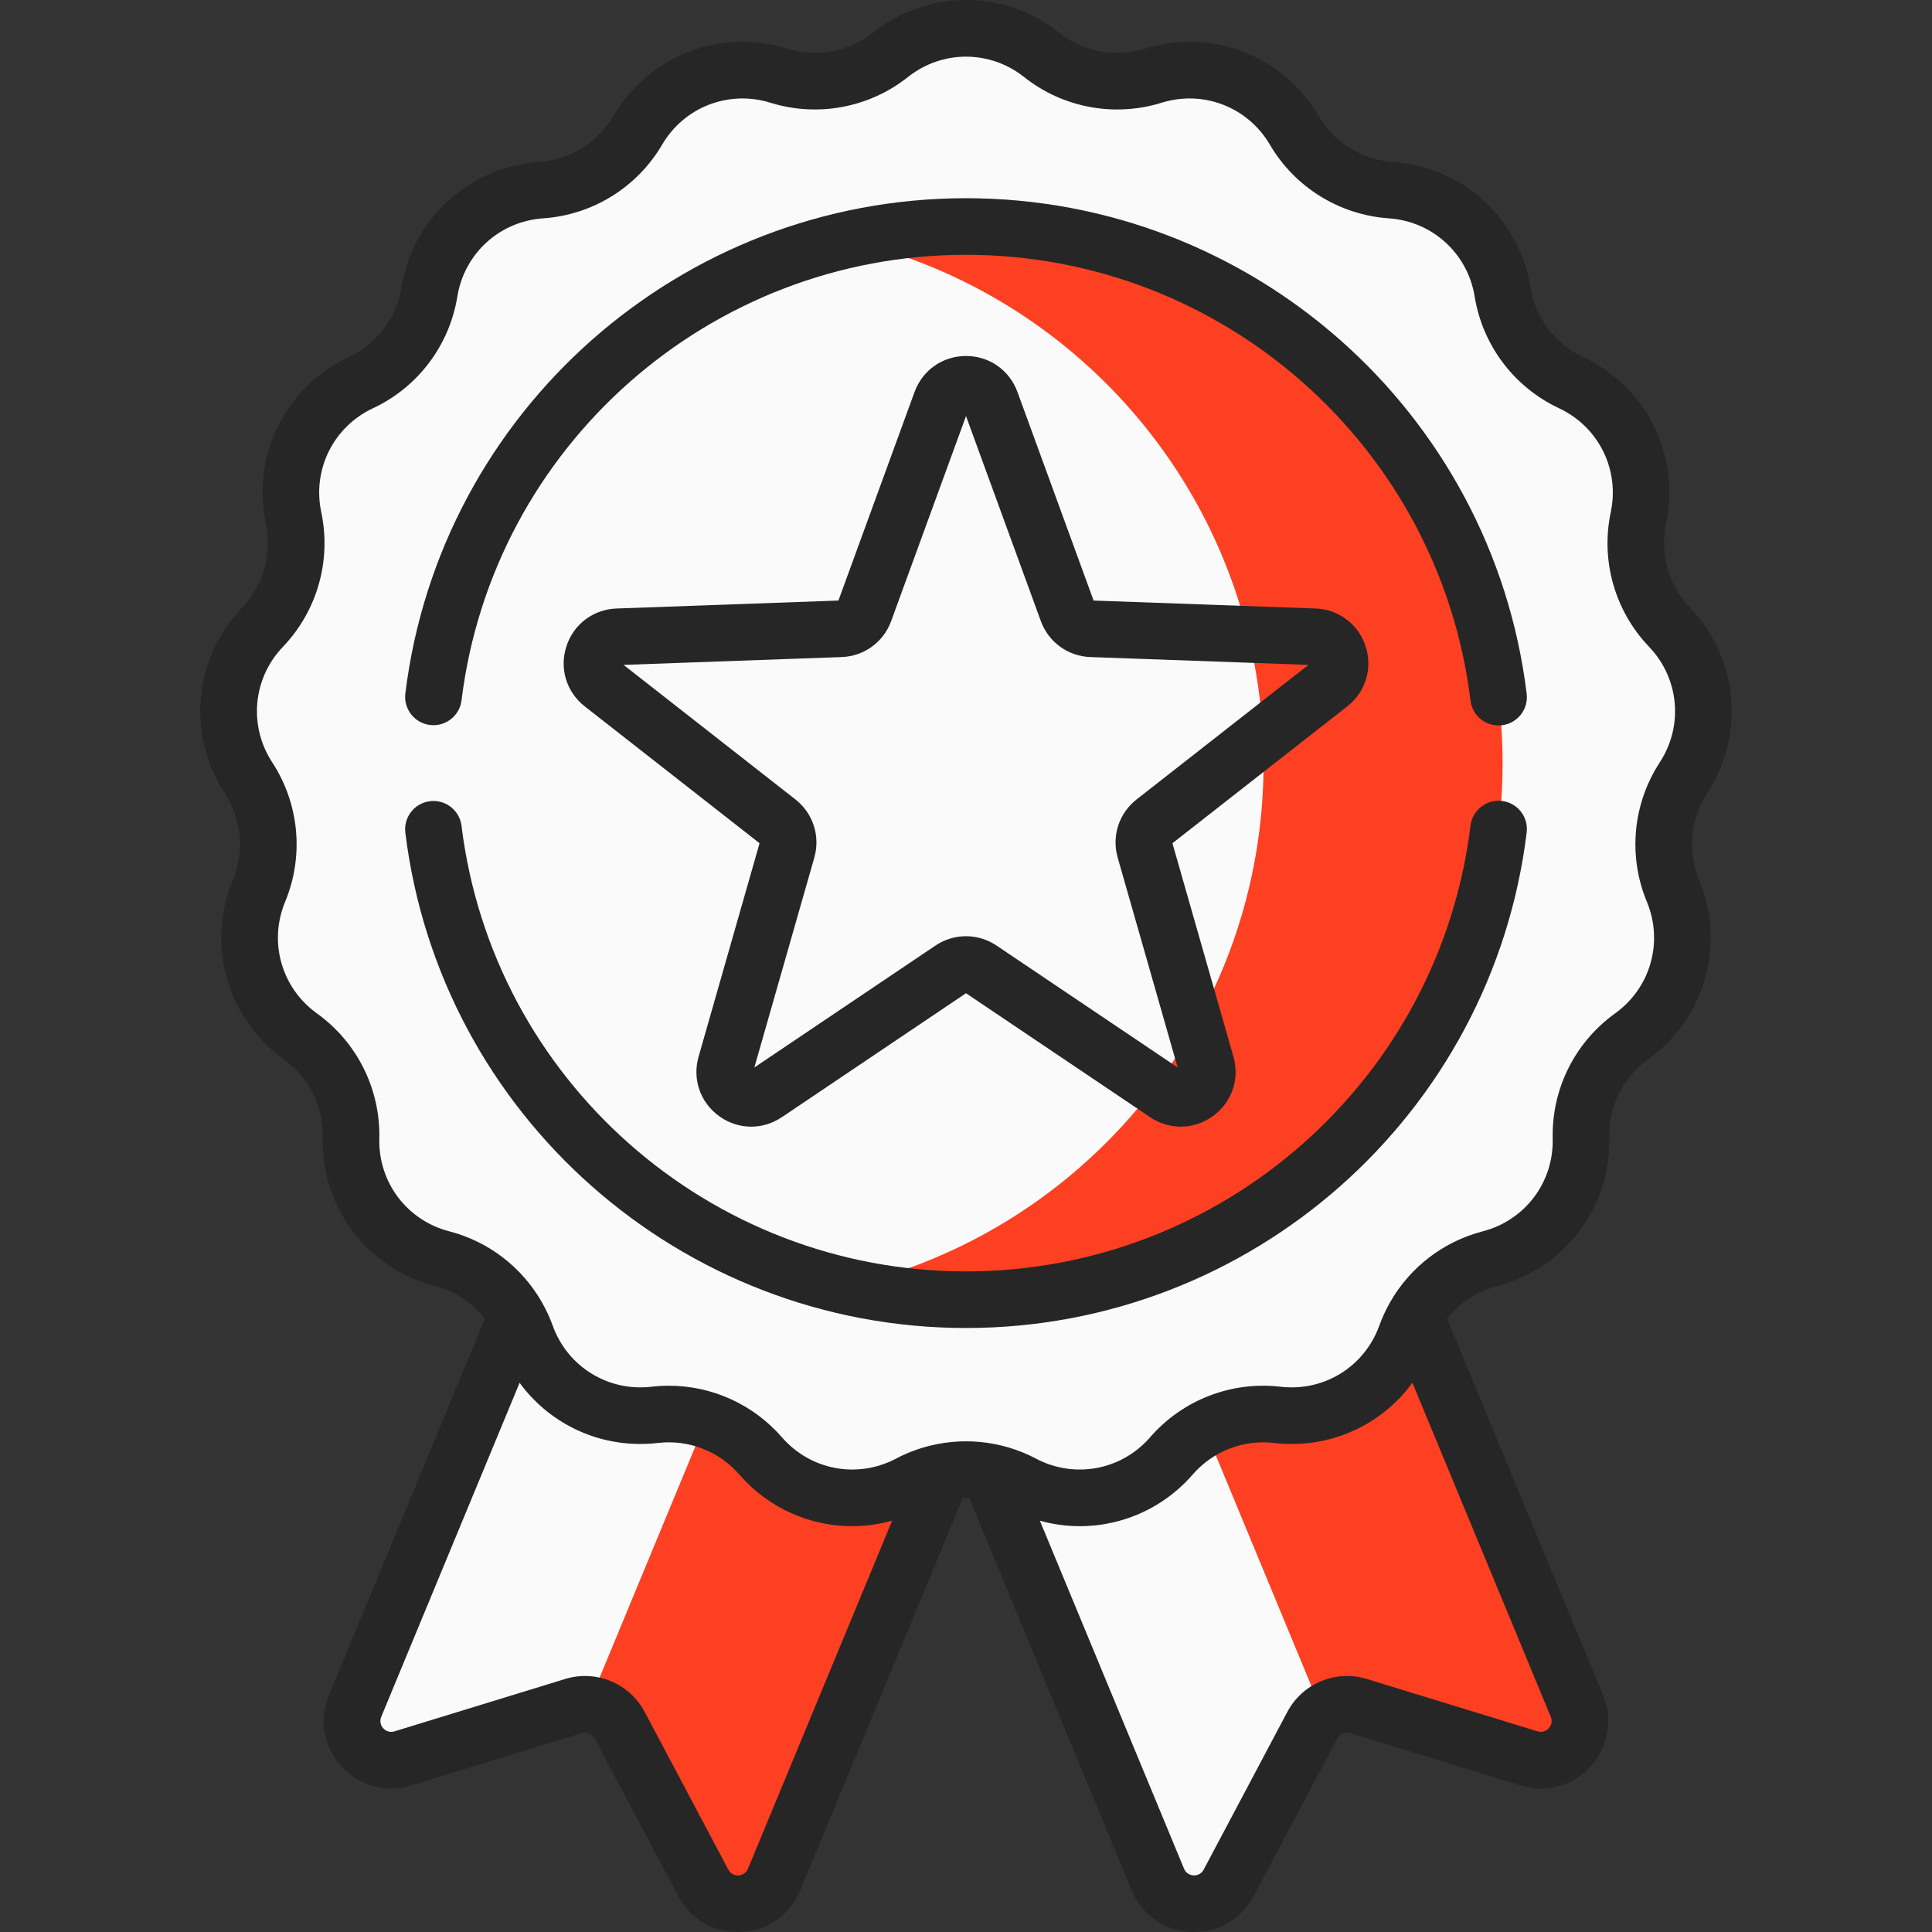 <svg xmlns="http://www.w3.org/2000/svg" version="1.1" xmlns:xlink="http://www.w3.org/1999/xlink" xmlns:svgjs="http://svgjs.com/svgjs" width="512" height="512" x="0" y="0" viewBox="0 0 512 512" style="enable-background:new 0 0 512 512" xml:space="preserve" class=""><rect x="0" y="0" width="512" height="512" fill="#333333" stroke="none"/><g><g><g><g><g><g><g><g><g><g><path d="m186.384 498.981-22.173-41.808c-2.333-4.399-7.46-6.523-12.221-5.062l-45.242 13.883c-8.397 2.577-16.002-5.787-12.641-13.902l79.787-192.617 111.044 45.997-79.787 192.617c-3.36 8.115-14.652 8.652-18.767.892z" fill="#FAFAFA" data-original="#ffe07d" class=""></path></g></g></g></g></g></g><path d="m226.545 281.285-70.591 170.417c3.416.305 6.569 2.287 8.257 5.47l22.173 41.808c4.115 7.76 15.407 7.224 18.768-.891l79.787-192.617z" fill="#FD4022" data-original="#ffd064" class=""></path><g><g><g><g><g><g><path d="m325.616 498.981 22.173-41.808c2.333-4.399 7.46-6.523 12.221-5.062l45.242 13.883c8.397 2.577 16.002-5.787 12.641-13.902l-79.787-192.617-111.044 45.997 79.787 192.617c3.361 8.115 14.652 8.652 18.767.892z" fill="#FAFAFA" data-original="#ffe07d" class=""></path></g></g></g></g></g></g><path d="m417.893 452.092-79.787-192.617-58.19 24.104 70.565 170.355c2.616-2.09 6.161-2.857 9.528-1.824l45.242 13.884c8.398 2.577 16.003-5.787 12.642-13.902z" fill="#FD4022" data-original="#ffd064" class=""></path></g><g><path d="m276.035 14.527c8.345 6.621 19.421 8.691 29.594 5.532 14.305-4.442 29.785 1.555 37.363 14.475 5.39 9.188 14.97 15.12 25.597 15.849 14.943 1.025 27.212 12.209 29.611 26.994 1.707 10.514 8.497 19.507 18.143 24.026 13.564 6.354 20.964 21.215 17.86 35.868-2.207 10.421.877 21.259 8.239 28.957 10.353 10.825 11.884 27.355 3.697 39.898-5.822 8.92-6.862 20.14-2.778 29.978 5.743 13.834 1.2 29.801-10.965 38.539-8.651 6.214-13.674 16.301-13.42 26.95.358 14.974-9.646 28.222-24.147 31.976-10.312 2.669-18.64 10.261-22.249 20.283-5.076 14.092-19.19 22.832-34.067 21.094-10.58-1.236-21.088 2.835-28.074 10.876-9.824 11.307-26.142 14.358-39.387 7.363-9.419-4.974-20.688-4.974-30.107 0-13.245 6.995-29.563 3.945-39.387-7.363-6.986-8.041-17.494-12.112-28.074-10.876-14.877 1.738-28.992-7.001-34.067-21.094-3.61-10.022-11.937-17.613-22.249-20.283-14.501-3.754-24.505-17.001-24.147-31.976.255-10.649-4.768-20.736-13.42-26.95-12.165-8.738-16.708-24.706-10.965-38.539 4.084-9.838 3.044-21.058-2.778-29.978-8.187-12.543-6.656-29.073 3.697-39.898 7.362-7.698 10.446-18.537 8.239-28.957-3.103-14.654 4.296-29.514 17.86-35.868 9.646-4.519 16.437-13.511 18.143-24.026 2.4-14.785 14.668-25.969 29.611-26.994 10.627-.729 20.208-6.661 25.597-15.849 7.579-12.92 23.059-18.917 37.363-14.475 10.173 3.159 21.249 1.088 29.594-5.532 11.738-9.31 28.339-9.31 40.073 0z" fill="#FAFAFA" data-original="#e8ae4d" class=""></path><g><g><g><g><g><g><circle cx="256" cy="202.231" fill="#FAFAFA" r="142.205" data-original="#ffe07d" class=""></circle></g></g></g></g></g><path d="m256 60.026c-10.887 0-21.486 1.228-31.671 3.545 63.292 14.397 110.534 71.009 110.534 138.66s-47.242 124.264-110.534 138.66c10.185 2.317 20.785 3.545 31.671 3.545 78.538 0 142.205-63.667 142.205-142.205s-63.667-142.205-142.205-142.205z" fill="#FD4022" data-original="#ffd064" class=""></path><path d="m262.591 106.451 20.288 55.577c.979 2.682 3.486 4.503 6.339 4.606l59.126 2.121c6.54.235 9.226 8.503 4.073 12.537l-46.587 36.47c-2.248 1.76-3.206 4.707-2.421 7.452l16.254 56.888c1.798 6.292-5.236 11.402-10.664 7.748l-49.081-33.037c-2.369-1.594-5.467-1.594-7.836 0l-49.081 33.037c-5.429 3.654-12.462-1.456-10.664-7.748l16.254-56.888c.784-2.745-.173-5.692-2.421-7.452l-46.587-36.47c-5.153-4.034-2.466-12.302 4.073-12.537l59.126-2.121c2.853-.102 5.36-1.924 6.339-4.606l20.288-55.577c2.244-6.147 10.938-6.147 13.182 0z" fill="#FAFAFA" data-original="#e8ae4d" class=""></path><g fill="#E5A32E"><path d="m308.999 289.849c5.429 3.654 12.462-1.456 10.664-7.748l-2.947-10.315c-3.163 5.629-6.702 11.018-10.575 16.139z" fill="#FD4022" data-original="#e5a32e" class=""></path><path d="m348.345 168.755-17.603-.632c2.149 8.727 3.489 17.772 3.942 27.051l17.734-13.883c5.153-4.033 2.467-12.302-4.073-12.536z" fill="#FD4022" data-original="#e5a32e" class=""></path></g></g></g></g><g><path d="m452.42 210.226c10.146-15.543 8.272-35.766-4.557-49.18-5.654-5.912-8.017-14.218-6.323-22.22 3.847-18.159-5.206-36.34-22.015-44.213-7.408-3.47-12.612-10.362-13.923-18.436-2.973-18.322-17.983-32.005-36.5-33.275-8.161-.56-15.504-5.106-19.643-12.162-9.392-16.009-28.326-23.346-46.056-17.842-7.812 2.426-16.3.838-22.709-4.245-14.541-11.536-34.85-11.536-49.39 0-6.408 5.085-14.898 6.671-22.709 4.245-17.726-5.505-36.665 1.832-46.056 17.842-4.139 7.056-11.481 11.602-19.642 12.162-18.518 1.27-33.527 14.954-36.501 33.275-1.31 8.074-6.515 14.966-13.922 18.436-16.808 7.874-25.861 26.055-22.016 44.213 1.695 8.002-.669 16.309-6.322 22.221-12.828 13.414-14.703 33.638-4.557 49.181 4.471 6.849 5.268 15.449 2.131 23.004-7.117 17.142-1.558 36.677 13.516 47.505 6.644 4.773 10.493 12.504 10.297 20.681-.443 18.555 11.797 34.763 29.765 39.415 5.304 1.373 9.912 4.442 13.214 8.628l-41.324 99.763c-5.791 13.981 7.316 28.378 21.769 23.941l45.242-13.884c1.322-.403 2.748.188 3.395 1.407l22.173 41.808c7.093 13.374 26.538 12.43 32.322-1.535l43.071-103.981c.565-.019 1.13-.019 1.695 0l43.071 103.981c5.795 13.987 25.239 14.89 32.323 1.536l22.173-41.809c.646-1.22 2.073-1.811 3.395-1.406l45.241 13.884c14.461 4.439 27.558-9.968 21.77-23.941l-41.325-99.763c3.302-4.186 7.91-7.255 13.214-8.628 17.968-4.651 30.207-20.859 29.765-39.415-.196-8.177 3.654-15.908 10.298-20.68 15.075-10.829 20.632-30.364 13.515-47.506-3.132-7.558-2.335-16.158 2.135-23.007zm-254.196 284.993c-.941 2.272-4.067 2.411-5.214.248l-22.173-41.808c-4.011-7.563-12.862-11.227-21.045-8.717l-45.242 13.884c-2.347.718-4.452-1.594-3.512-3.863l36.662-88.513c8.272 11.331 22.1 17.646 36.657 15.946 8.124-.947 16.177 2.171 21.542 8.345 7.783 8.96 18.75 13.716 29.939 13.715 3.539 0 7.099-.495 10.589-1.464zm209.227-36.394-45.241-13.884c-8.183-2.51-17.036 1.155-21.046 8.717l-22.173 41.808c-1.145 2.161-4.275 2.021-5.215-.248l-38.195-92.209c14.519 4.03 30.278-.48 40.521-12.27 5.364-6.175 13.414-9.295 21.542-8.345 14.571 1.703 28.39-4.614 36.657-15.945l36.664 88.51c.942 2.278-1.175 4.581-3.514 3.866zm32.41-256.797c-7.182 11.003-8.462 24.817-3.424 36.953 4.43 10.671.971 22.831-8.414 29.573-10.672 7.666-16.856 20.085-16.542 33.22.276 11.552-7.344 21.642-18.53 24.537-10.463 2.709-19.249 9.519-24.518 18.728-.014.027-.029.053-.043.079-1.117 1.963-2.085 4.029-2.864 6.194-3.915 10.871-14.658 17.533-26.141 16.187-13.049-1.526-25.988 3.487-34.605 13.406-7.577 8.722-20.006 11.045-30.224 5.65-3.475-1.836-7.155-3.11-10.913-3.847-.031-.007-.062-.014-.093-.02-4.992-.967-10.122-.966-15.114.004-.018.004-.035.008-.053.011-3.767.737-7.454 2.013-10.937 3.852-10.218 5.396-22.646 3.072-30.223-5.65-7.598-8.745-18.551-13.675-29.982-13.675-1.534 0-3.079.089-4.624.27-11.472 1.343-22.227-5.315-26.142-16.187-.779-2.163-1.745-4.226-2.861-6.188-.017-.032-.034-.062-.051-.094-5.27-9.205-14.053-16.012-24.513-18.72-11.186-2.896-18.805-12.985-18.529-24.536.314-13.136-5.87-25.554-16.542-33.221-9.384-6.741-12.845-18.902-8.414-29.574 5.038-12.136 3.758-25.95-3.424-36.953-6.315-9.675-5.149-22.265 2.838-30.615 9.081-9.496 12.878-22.84 10.156-35.694-2.394-11.304 3.242-22.622 13.705-27.524 11.899-5.574 20.259-16.645 22.365-29.615 1.851-11.406 11.195-19.924 22.722-20.714 13.109-.899 24.905-8.202 31.553-19.537 5.847-9.966 17.639-14.532 28.67-11.106 12.549 3.897 26.186 1.348 36.48-6.819 9.05-7.182 21.694-7.182 30.747 0 10.293 8.166 23.928 10.717 36.479 6.819 11.035-3.427 22.825 1.141 28.67 11.106 6.648 11.334 18.444 18.637 31.553 19.537 11.527.791 20.871 9.309 22.722 20.714 2.106 12.97 10.467 24.041 22.365 29.616 10.464 4.901 16.099 16.219 13.705 27.523-2.722 12.854 1.074 26.198 10.156 35.694 7.983 8.35 9.149 20.94 2.834 30.616z" fill="#262626" data-original="#000000" class=""></path><path d="m113.951 192.129c4.107.505 7.854-2.417 8.359-6.527 8.282-67.315 65.757-118.076 133.69-118.076 67.966 0 125.443 50.788 133.698 118.139.466 3.801 3.7 6.588 7.434 6.588.305 0 .612-.019.922-.057 4.111-.504 7.035-4.245 6.532-8.356-9.176-74.861-73.054-131.313-148.586-131.313-75.497 0-139.371 56.422-148.577 131.243-.505 4.111 2.417 7.853 6.528 8.359z" fill="#262626" data-original="#000000" class=""></path><path d="m398.055 212.26c-4.099-.5-7.852 2.421-8.356 6.532-8.252 67.354-65.73 118.145-133.699 118.145-67.938 0-125.413-50.766-133.692-118.086-.505-4.11-4.245-7.031-8.359-6.528-4.11.505-7.034 4.248-6.528 8.359 9.202 74.827 73.076 131.253 148.578 131.253 75.536 0 139.414-56.455 148.586-131.32.505-4.11-2.419-7.851-6.53-8.355z" fill="#262626" data-original="#000000" class=""></path><path d="m361.899 171.281c-1.906-5.866-7.12-9.8-13.285-10.021l-58.801-2.109-20.177-55.272c-2.115-5.794-7.467-9.538-13.635-9.538s-11.52 3.744-13.635 9.538l-20.177 55.272-58.801 2.109c-6.164.221-11.379 4.155-13.285 10.021s0 12.114 4.857 15.916l46.331 36.269-16.164 56.576c-1.695 5.931.435 12.106 5.426 15.732 4.985 3.622 11.516 3.746 16.637.298l48.81-32.857 48.811 32.855c5.115 3.444 11.646 3.328 16.637-.298 4.991-3.625 7.12-9.8 5.425-15.732l-16.164-56.575 46.331-36.269c4.858-3.802 6.765-10.049 4.859-15.915zm-60.69 40.574c-4.675 3.66-6.642 9.713-5.01 15.419l15.89 55.615-47.982-32.297c-2.463-1.658-5.285-2.487-8.107-2.487s-5.644.829-8.106 2.486l-47.983 32.297 15.89-55.614c1.631-5.708-.335-11.759-5.009-15.419l-45.546-35.654 57.805-2.074c5.932-.213 11.08-3.954 13.115-9.529l19.835-54.334 19.835 54.334c2.036 5.575 7.183 9.316 13.115 9.528l57.803 2.074z" fill="#262626" data-original="#000000" class=""></path></g></g></g></svg>
